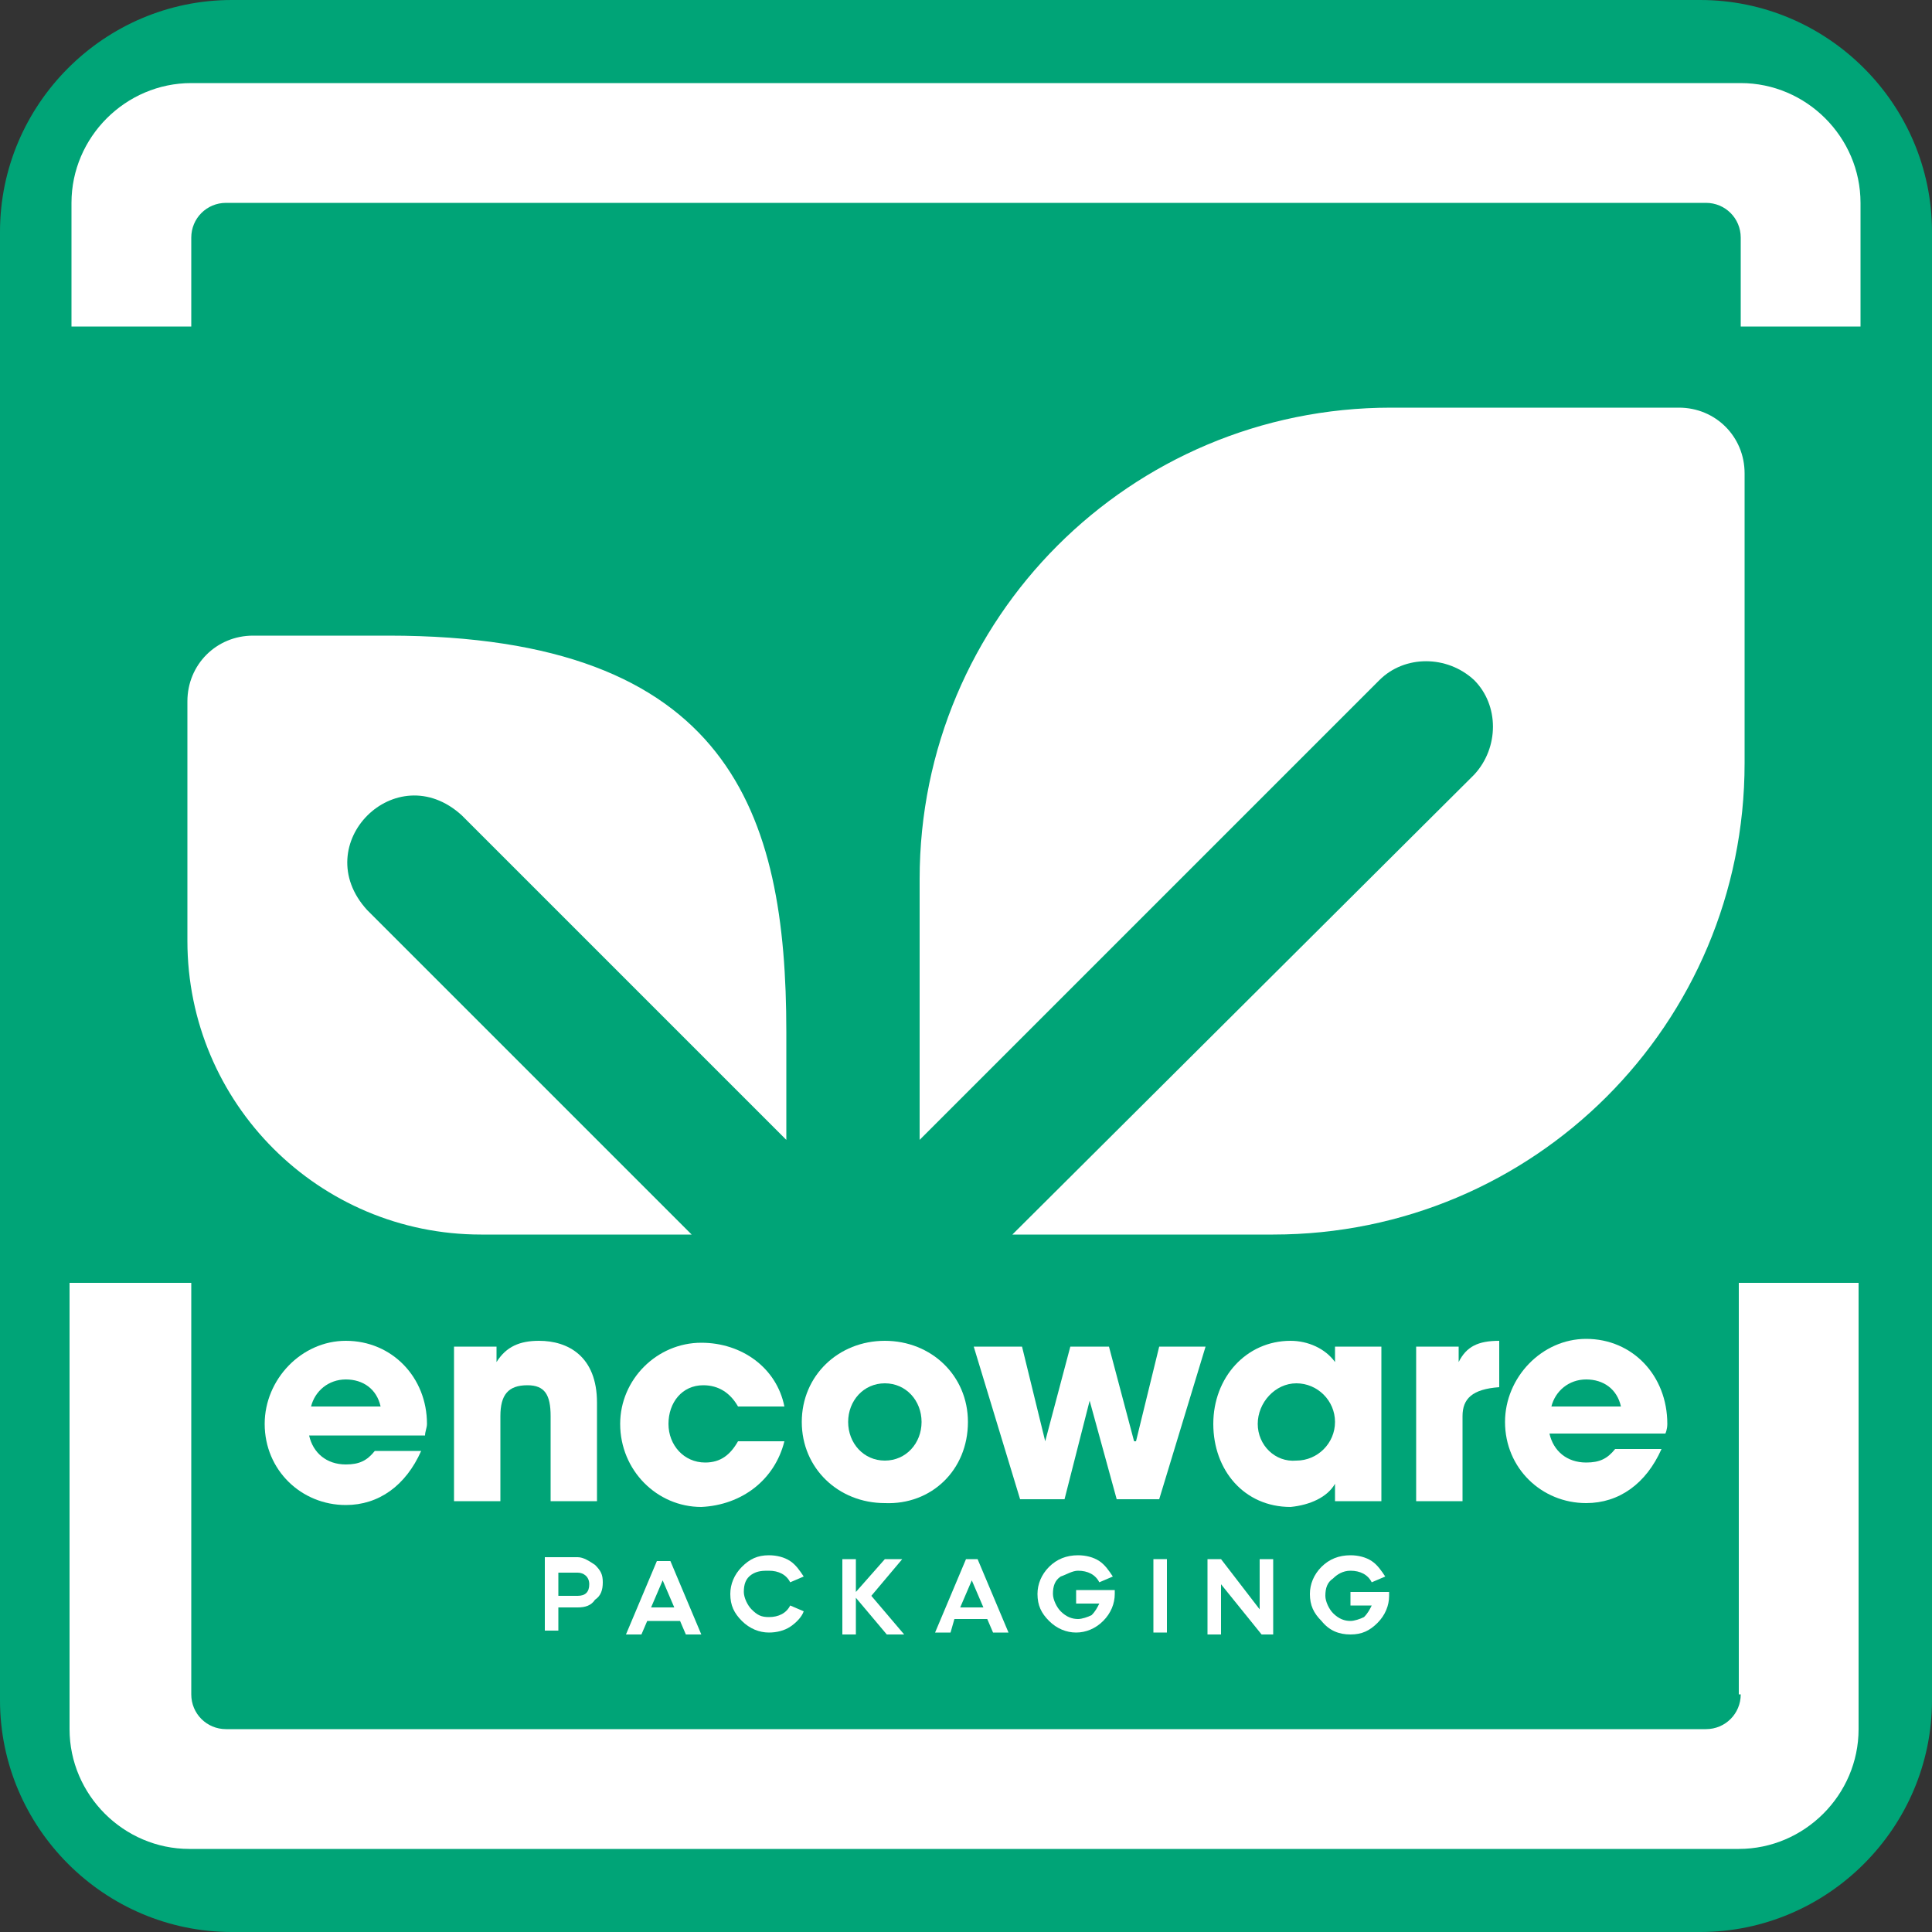 <?xml version="1.0" encoding="utf-8"?>
<!-- Generator: Adobe Illustrator 27.1.0, SVG Export Plug-In . SVG Version: 6.00 Build 0)  -->
<svg version="1.1" id="Layer_1" xmlns="http://www.w3.org/2000/svg" xmlns:xlink="http://www.w3.org/1999/xlink" x="0px" y="0px"
	 width="100" height="100" viewBox="0 0 100 100" style="enable-background:new 0 0 100 100;" xml:space="preserve">
<rect x="0" y="0" width="100" height="100" fill="#333333" stroke="none"/>
<style type="text/css">
	.st0{fill:#00A477;}
	.st1{fill:#FFFFFF;}
</style>
<path class="st0" d="M0,12C0,5.4,5.4,0,12,0h76c6.6,0,12,5.4,12,12v76c0,6.6-5.4,12-12,12H12c-6.6,0-12-5.4-12-12V12z"/>
<polygon class="st1" points="50,29.3 50,29.3 50,29.3 "/>
<path class="st1" d="M9.9,12.3c0-1,0.8-1.8,1.8-1.8h76.6c1,0,1.8,0.8,1.8,1.8v4.6h6.2v-6.4c0-3.4-2.8-6.2-6.2-6.2H9.9
	c-3.4,0-6.2,2.8-6.2,6.2v6.4h6.2V12.3z"/>
<path class="st1" d="M90.1,87.7c0,1-0.8,1.8-1.8,1.8H11.7c-1,0-1.8-0.8-1.8-1.8V66.4H3.6v23.1v0c0,3.4,2.8,6.2,6.2,6.2h80.2
	c3.4,0,6.2-2.8,6.2-6.2v0V66.4h-6.2V87.7z"/>
<g>
	<path class="st1" d="M47.6,59l23.8-23.8c1.3-1.3,3.5-1.3,4.9,0c1.3,1.3,1.3,3.5,0,4.9L52.4,63.9h13.5c13.5,0,24.4-10.9,24.4-24.4
		V24.5c0-1.9-1.5-3.4-3.4-3.4H72c-13.5,0-24.4,10.9-24.4,24.4v7.8c0,0,0,0.1,0,0.1V59z"/>
	<path class="st1" d="M24.9,63.9h10.9L19,47.1c-3.1-3.4,1.5-8,4.9-4.9L40.7,59v-5.6c0-11.3-2.9-20.5-20.6-20.5h-7
		c-1.9,0-3.4,1.5-3.4,3.4v12.4C9.7,57.1,16.5,63.9,24.9,63.9z"/>
</g>
<g>
	<path class="st1" d="M28.9,83.2h1c0.4,0,0.7-0.1,0.9-0.4c0.3-0.2,0.4-0.5,0.4-0.9c0-0.4-0.1-0.6-0.4-0.9c-0.3-0.2-0.6-0.4-0.9-0.4
		h-1.7v3.8h0.7V83.2z M28.9,81.4h1c0.3,0,0.6,0.2,0.6,0.6s-0.2,0.6-0.6,0.6h-1V81.4z"/>
	<path class="st1" d="M32.4,84.6h0.8l0.3-0.7h1.7l0.3,0.7h0.8l-1.6-3.8H34L32.4,84.6z M34.9,83.2h-1.2l0.6-1.4L34.9,83.2z"/>
	<path class="st1" d="M39.8,81.3c0.5,0,0.9,0.2,1.1,0.6l0.7-0.3c-0.2-0.3-0.4-0.6-0.7-0.8c-0.3-0.2-0.7-0.3-1.1-0.3
		c-0.6,0-1,0.2-1.4,0.6c-0.4,0.4-0.6,0.9-0.6,1.4c0,0.6,0.2,1,0.6,1.4c0.4,0.4,0.9,0.6,1.4,0.6c0.4,0,0.8-0.1,1.1-0.3
		c0.3-0.2,0.6-0.5,0.7-0.8l-0.7-0.3c-0.2,0.4-0.6,0.6-1.1,0.6c-0.4,0-0.6-0.1-0.9-0.4c-0.2-0.2-0.4-0.6-0.4-0.9
		c0-0.4,0.1-0.7,0.4-0.9S39.5,81.3,39.8,81.3z"/>
	<polygon class="st1" points="43.6,80.7 43.6,84.6 44.3,84.6 44.3,82.7 45.9,84.6 46.8,84.6 45.1,82.6 46.7,80.7 45.8,80.7 
		44.3,82.4 44.3,80.7 	"/>
	<path class="st1" d="M49.4,83.8h1.7l0.3,0.7h0.8l-1.6-3.8H50l-1.6,3.8h0.8L49.4,83.8z M50.3,81.8l0.6,1.4h-1.2L50.3,81.8z"/>
	<path class="st1" d="M55.8,81.3c0.5,0,0.9,0.2,1.1,0.6l0.7-0.3c-0.2-0.3-0.4-0.6-0.7-0.8c-0.3-0.2-0.7-0.3-1.1-0.3
		c-0.6,0-1.1,0.2-1.5,0.6c-0.4,0.4-0.6,0.9-0.6,1.4c0,0.6,0.2,1,0.6,1.4c0.4,0.4,0.9,0.6,1.4,0.6s1-0.2,1.4-0.6
		c0.4-0.4,0.6-0.9,0.6-1.4c0,0,0-0.1,0-0.2h-2v0.7h1.2c-0.1,0.2-0.2,0.4-0.4,0.6c-0.2,0.1-0.5,0.2-0.7,0.2c-0.3,0-0.6-0.1-0.9-0.4
		c-0.2-0.2-0.4-0.6-0.4-0.9c0-0.4,0.1-0.7,0.4-0.9C55.2,81.5,55.5,81.3,55.8,81.3z"/>
	<rect x="59.7" y="80.7" class="st1" width="0.7" height="3.8"/>
	<polygon class="st1" points="63.2,80.7 62.5,80.7 62.5,84.6 63.2,84.6 63.2,82 65.3,84.6 65.9,84.6 65.9,80.7 65.2,80.7 65.2,83.3 
			"/>
	<path class="st1" d="M69.9,84.6c0.6,0,1-0.2,1.4-0.6c0.4-0.4,0.6-0.9,0.6-1.4c0,0,0-0.1,0-0.2h-2v0.7H71c-0.1,0.2-0.2,0.4-0.4,0.6
		c-0.2,0.1-0.5,0.2-0.7,0.2c-0.3,0-0.6-0.1-0.9-0.4c-0.2-0.2-0.4-0.6-0.4-0.9c0-0.4,0.1-0.7,0.4-0.9c0.2-0.2,0.5-0.4,0.9-0.4
		c0.5,0,0.9,0.2,1.1,0.6l0.7-0.3c-0.2-0.3-0.4-0.6-0.7-0.8c-0.3-0.2-0.7-0.3-1.1-0.3c-0.6,0-1.1,0.2-1.5,0.6
		c-0.4,0.4-0.6,0.9-0.6,1.4c0,0.6,0.2,1,0.6,1.4C68.8,84.4,69.3,84.6,69.9,84.6z"/>
	<path class="st1" d="M17.9,69.4c-2.3,0-4.2,2-4.2,4.3c0,2.4,1.9,4.2,4.2,4.2c1.7,0,3.1-1,3.9-2.8h-2.4c-0.4,0.5-0.8,0.7-1.5,0.7
		c-1,0-1.7-0.6-1.9-1.5h6c0-0.2,0.1-0.4,0.1-0.6C22.1,71.3,20.3,69.4,17.9,69.4z M16.1,72.8c0.2-0.8,0.9-1.4,1.8-1.4
		c0.9,0,1.6,0.5,1.8,1.4H16.1z"/>
	<path class="st1" d="M23.5,69.7v8h2.4v-4.4c0-1.1,0.4-1.6,1.4-1.6c0.9,0,1.2,0.5,1.2,1.6v4.4h2.4v-5.1c0-2.4-1.5-3.2-3-3.2
		c-1,0-1.7,0.3-2.2,1.1h0v-0.8H23.5z"/>
	<path class="st1" d="M40.6,74.6h-2.4c-0.4,0.7-0.9,1.1-1.7,1.1c-1.1,0-1.9-0.9-1.9-2c0-1.1,0.7-2,1.8-2c0.8,0,1.4,0.4,1.8,1.1h2.4
		c-0.4-2-2.2-3.3-4.3-3.3c-2.3,0-4.2,1.9-4.2,4.2c0,2.4,1.9,4.3,4.2,4.3C38.4,77.9,40.1,76.6,40.6,74.6z"/>
	<path class="st1" d="M50.1,73.6c0-2.4-1.9-4.2-4.3-4.2c-2.4,0-4.3,1.8-4.3,4.2c0,2.4,1.9,4.2,4.3,4.2
		C48.2,77.9,50.1,76.1,50.1,73.6z M45.8,75.6c-1.1,0-1.9-0.9-1.9-2c0-1.1,0.8-2,1.9-2c1.1,0,1.9,0.9,1.9,2
		C47.7,74.7,46.9,75.6,45.8,75.6z"/>
	<polygon class="st1" points="60,69.7 58.8,74.6 58.7,74.6 57.4,69.7 55.4,69.7 54.1,74.6 54.1,74.6 52.9,69.7 50.4,69.7 52.8,77.6 
		55.1,77.6 56.4,72.5 56.4,72.5 57.8,77.6 60,77.6 62.4,69.7 	"/>
	<path class="st1" d="M69.1,76.8L69.1,76.8l0,0.9h2.4v-8h-2.4v0.8h0c-0.5-0.7-1.4-1.1-2.3-1.1c-2.3,0-4,1.9-4,4.3
		c0,2.4,1.6,4.3,4,4.3C67.8,77.9,68.7,77.5,69.1,76.8z M65.1,73.7c0-1.1,0.9-2.1,2-2.1c1.1,0,2,0.9,2,2c0,1.1-0.9,2-2,2
		C66,75.7,65.1,74.8,65.1,73.7z"/>
	<path class="st1" d="M75.5,70.5L75.5,70.5l0-0.8h-2.2v8h2.4v-4.4c0-0.9,0.5-1.4,1.9-1.5v-2.4C76.5,69.4,75.9,69.7,75.5,70.5z"/>
	<path class="st1" d="M86.3,73.7c0-2.5-1.8-4.4-4.2-4.4c-2.3,0-4.2,2-4.2,4.3c0,2.4,1.9,4.2,4.2,4.2c1.7,0,3.1-1,3.9-2.8h-2.4
		c-0.4,0.5-0.8,0.7-1.5,0.7c-1,0-1.7-0.6-1.9-1.5h6C86.2,74.2,86.3,74,86.3,73.7z M80.3,72.8c0.2-0.8,0.9-1.4,1.8-1.4
		c0.9,0,1.6,0.5,1.8,1.4H80.3z"/>
</g>
</svg>
